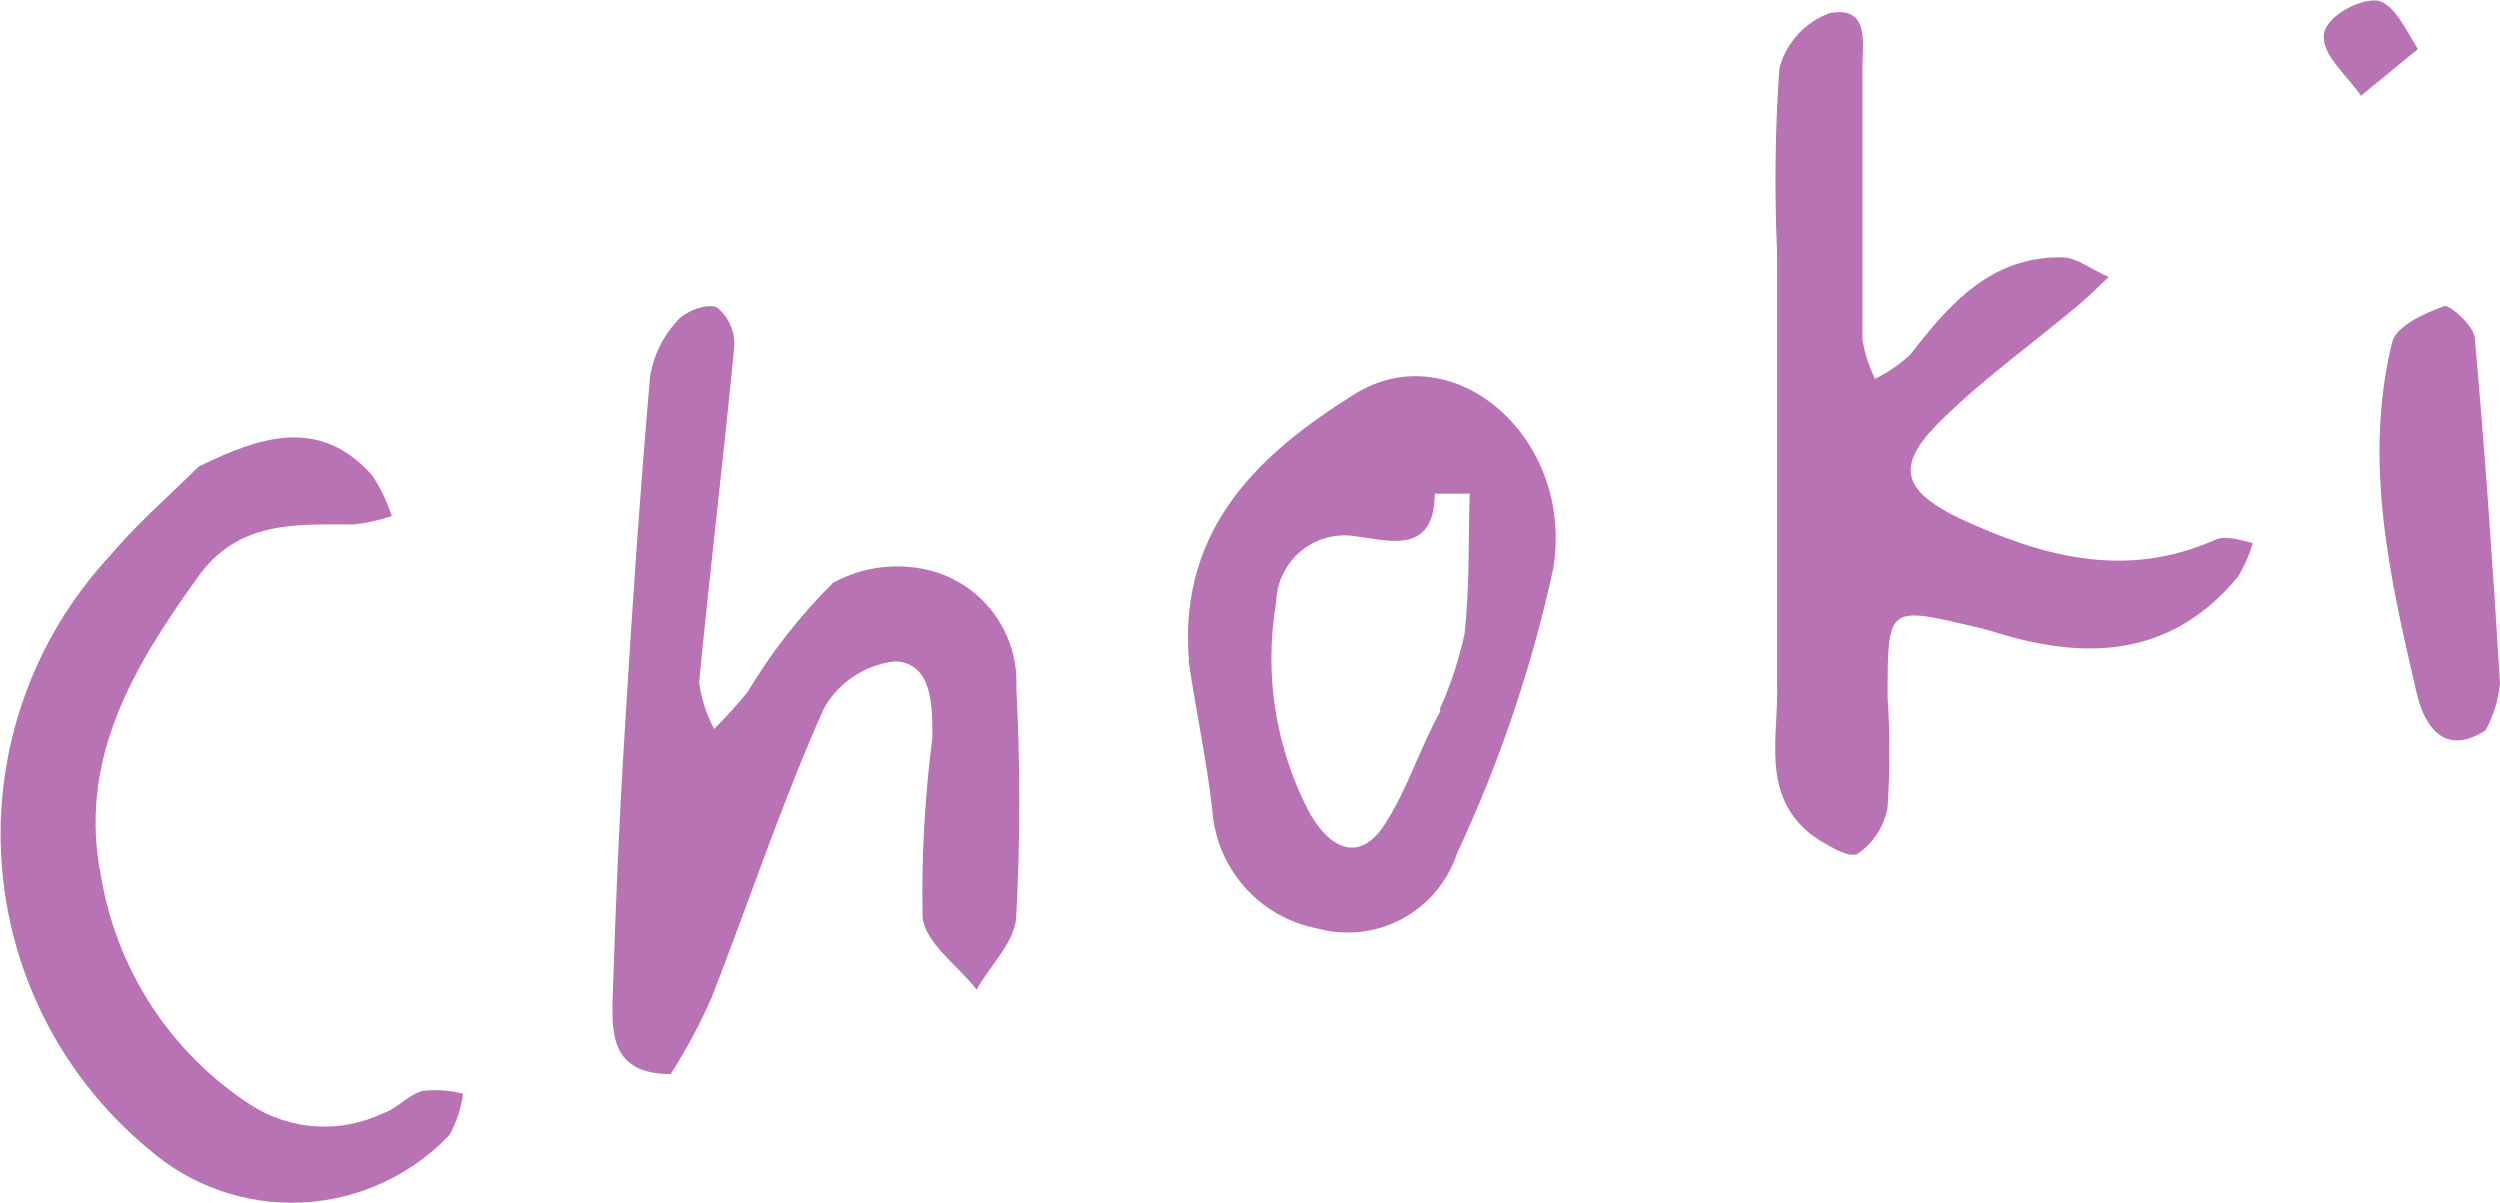 <svg width="79" height="38" viewBox="0 0 79 38" fill="none" xmlns="http://www.w3.org/2000/svg">
<g clip-path="url(#clip0_314_216)">
<path d="M59.648 22.018C59.723 23.178 59.723 24.341 59.648 25.501C59.597 25.798 59.488 26.081 59.326 26.335C59.164 26.588 58.953 26.807 58.705 26.977C58.425 27.139 57.702 26.696 57.231 26.372C55.624 25.088 56.214 23.258 56.155 21.605C56.155 19.524 56.155 17.429 56.155 15.333V7.954C56.069 6.021 56.093 4.085 56.228 2.155C56.334 1.758 56.534 1.392 56.811 1.089C57.088 0.786 57.434 0.554 57.82 0.413C59.088 0.177 58.852 1.358 58.852 2.14C58.852 5.003 58.852 7.866 58.852 10.729C58.923 11.159 59.057 11.577 59.25 11.969C59.66 11.772 60.038 11.513 60.37 11.201C61.608 9.592 62.92 8.102 65.16 8.132C65.632 8.132 66.103 8.53 66.634 8.751C66.31 9.061 65.986 9.386 65.647 9.666C64.173 10.906 62.566 12.042 61.225 13.4C59.884 14.758 60.164 15.51 61.859 16.351C64.482 17.576 67.135 18.329 69.994 17.06C70.319 16.912 70.79 17.06 71.188 17.163C71.08 17.537 70.921 17.894 70.717 18.226C68.668 20.705 66.059 20.882 63.2 20.026C62.914 19.932 62.624 19.853 62.33 19.79C59.648 19.155 59.648 19.155 59.648 22.018Z" fill="#B773B4"/>
<path d="M21.194 33.941C19.264 33.941 19.323 32.599 19.367 31.344C19.455 28.555 19.573 25.766 19.75 22.977C19.971 19.273 20.221 15.598 20.546 11.865C20.659 11.211 20.961 10.606 21.415 10.123C21.681 9.813 22.403 9.562 22.668 9.725C22.853 9.877 22.998 10.072 23.09 10.294C23.183 10.515 23.22 10.755 23.199 10.994C22.86 14.521 22.432 18.033 22.093 21.56C22.163 22.076 22.322 22.576 22.565 23.036C22.933 22.67 23.282 22.286 23.611 21.885C24.368 20.62 25.279 19.455 26.323 18.417C27.301 17.881 28.451 17.754 29.522 18.063C30.302 18.296 30.982 18.785 31.453 19.451C31.923 20.117 32.156 20.922 32.116 21.737C32.241 24.126 32.241 26.52 32.116 28.909C32.116 29.721 31.305 30.474 30.863 31.27C30.259 30.503 29.227 29.795 29.153 28.968C29.117 27.079 29.221 25.19 29.463 23.316C29.463 22.268 29.463 20.985 28.313 20.896C27.845 20.943 27.394 21.101 26.999 21.358C26.604 21.614 26.276 21.962 26.043 22.372C24.717 25.323 23.67 28.496 22.477 31.551C22.109 32.379 21.68 33.178 21.194 33.941Z" fill="#B773B4"/>
<path d="M37.569 20.852C37.23 16.602 39.928 14.256 42.802 12.456C45.897 10.522 49.773 13.813 49.08 17.975C48.407 21.075 47.389 24.089 46.044 26.962C45.752 27.85 45.131 28.592 44.308 29.035C43.485 29.477 42.523 29.585 41.623 29.338C40.732 29.167 39.923 28.704 39.323 28.023C38.723 27.342 38.365 26.481 38.306 25.575C38.144 24.099 37.805 22.55 37.555 20.852H37.569ZM45.499 22.402C45.843 21.64 46.105 20.843 46.28 20.026C46.442 18.55 46.398 17.075 46.442 15.599H45.337C45.337 17.547 43.863 17.075 42.905 16.957C42.595 16.896 42.276 16.904 41.97 16.98C41.664 17.057 41.378 17.199 41.132 17.397C40.887 17.595 40.687 17.844 40.548 18.128C40.408 18.411 40.333 18.721 40.326 19.037C39.935 21.323 40.314 23.675 41.401 25.722C42.109 26.933 43.023 27.198 43.76 26.047C44.497 24.896 44.821 23.745 45.514 22.476L45.499 22.402Z" fill="#B773B4"/>
<path d="M6.279 14.743C8.239 13.784 10.111 13.164 11.761 15.023C12.026 15.421 12.234 15.853 12.38 16.307C11.993 16.438 11.593 16.527 11.187 16.573C9.33 16.573 7.531 16.44 6.249 18.24C4.2 21.088 2.446 24.025 3.198 27.729C3.446 29.184 3.992 30.573 4.801 31.807C5.61 33.041 6.665 34.095 7.9 34.901C8.517 35.304 9.228 35.542 9.964 35.591C10.699 35.64 11.435 35.499 12.1 35.182C12.557 35.034 12.896 34.591 13.353 34.473C13.782 34.423 14.217 34.453 14.636 34.562C14.572 35.017 14.427 35.457 14.208 35.861C12.985 37.15 11.311 37.916 9.536 37.999C7.762 38.081 6.024 37.474 4.687 36.303C3.337 35.183 2.229 33.8 1.432 32.237C0.634 30.674 0.163 28.965 0.047 27.214C-0.069 25.463 0.173 23.706 0.758 22.052C1.343 20.397 2.258 18.879 3.449 17.591C4.304 16.573 5.262 15.746 6.279 14.743Z" fill="#B773B4"/>
<path d="M78.543 23.08C77.069 24.025 76.539 22.623 76.377 21.944C75.522 18.284 74.667 14.566 75.595 10.802C75.728 10.301 76.627 9.887 77.261 9.666C77.453 9.666 78.175 10.301 78.204 10.684C78.528 14.315 78.779 17.96 79 21.59C78.95 22.113 78.795 22.62 78.543 23.08Z" fill="#B773B4"/>
<path d="M76.406 1.55L74.608 3.025C74.18 2.405 73.429 1.786 73.429 1.166C73.429 0.546 74.505 -0.015 75.065 0.015C75.625 0.044 76.023 0.944 76.406 1.55Z" fill="#B773B4"/>
</g>
<defs>
<clipPath id="clip0_314_216">
<rect width="79" height="38" fill="white"/>
</clipPath>
</defs>
</svg>

